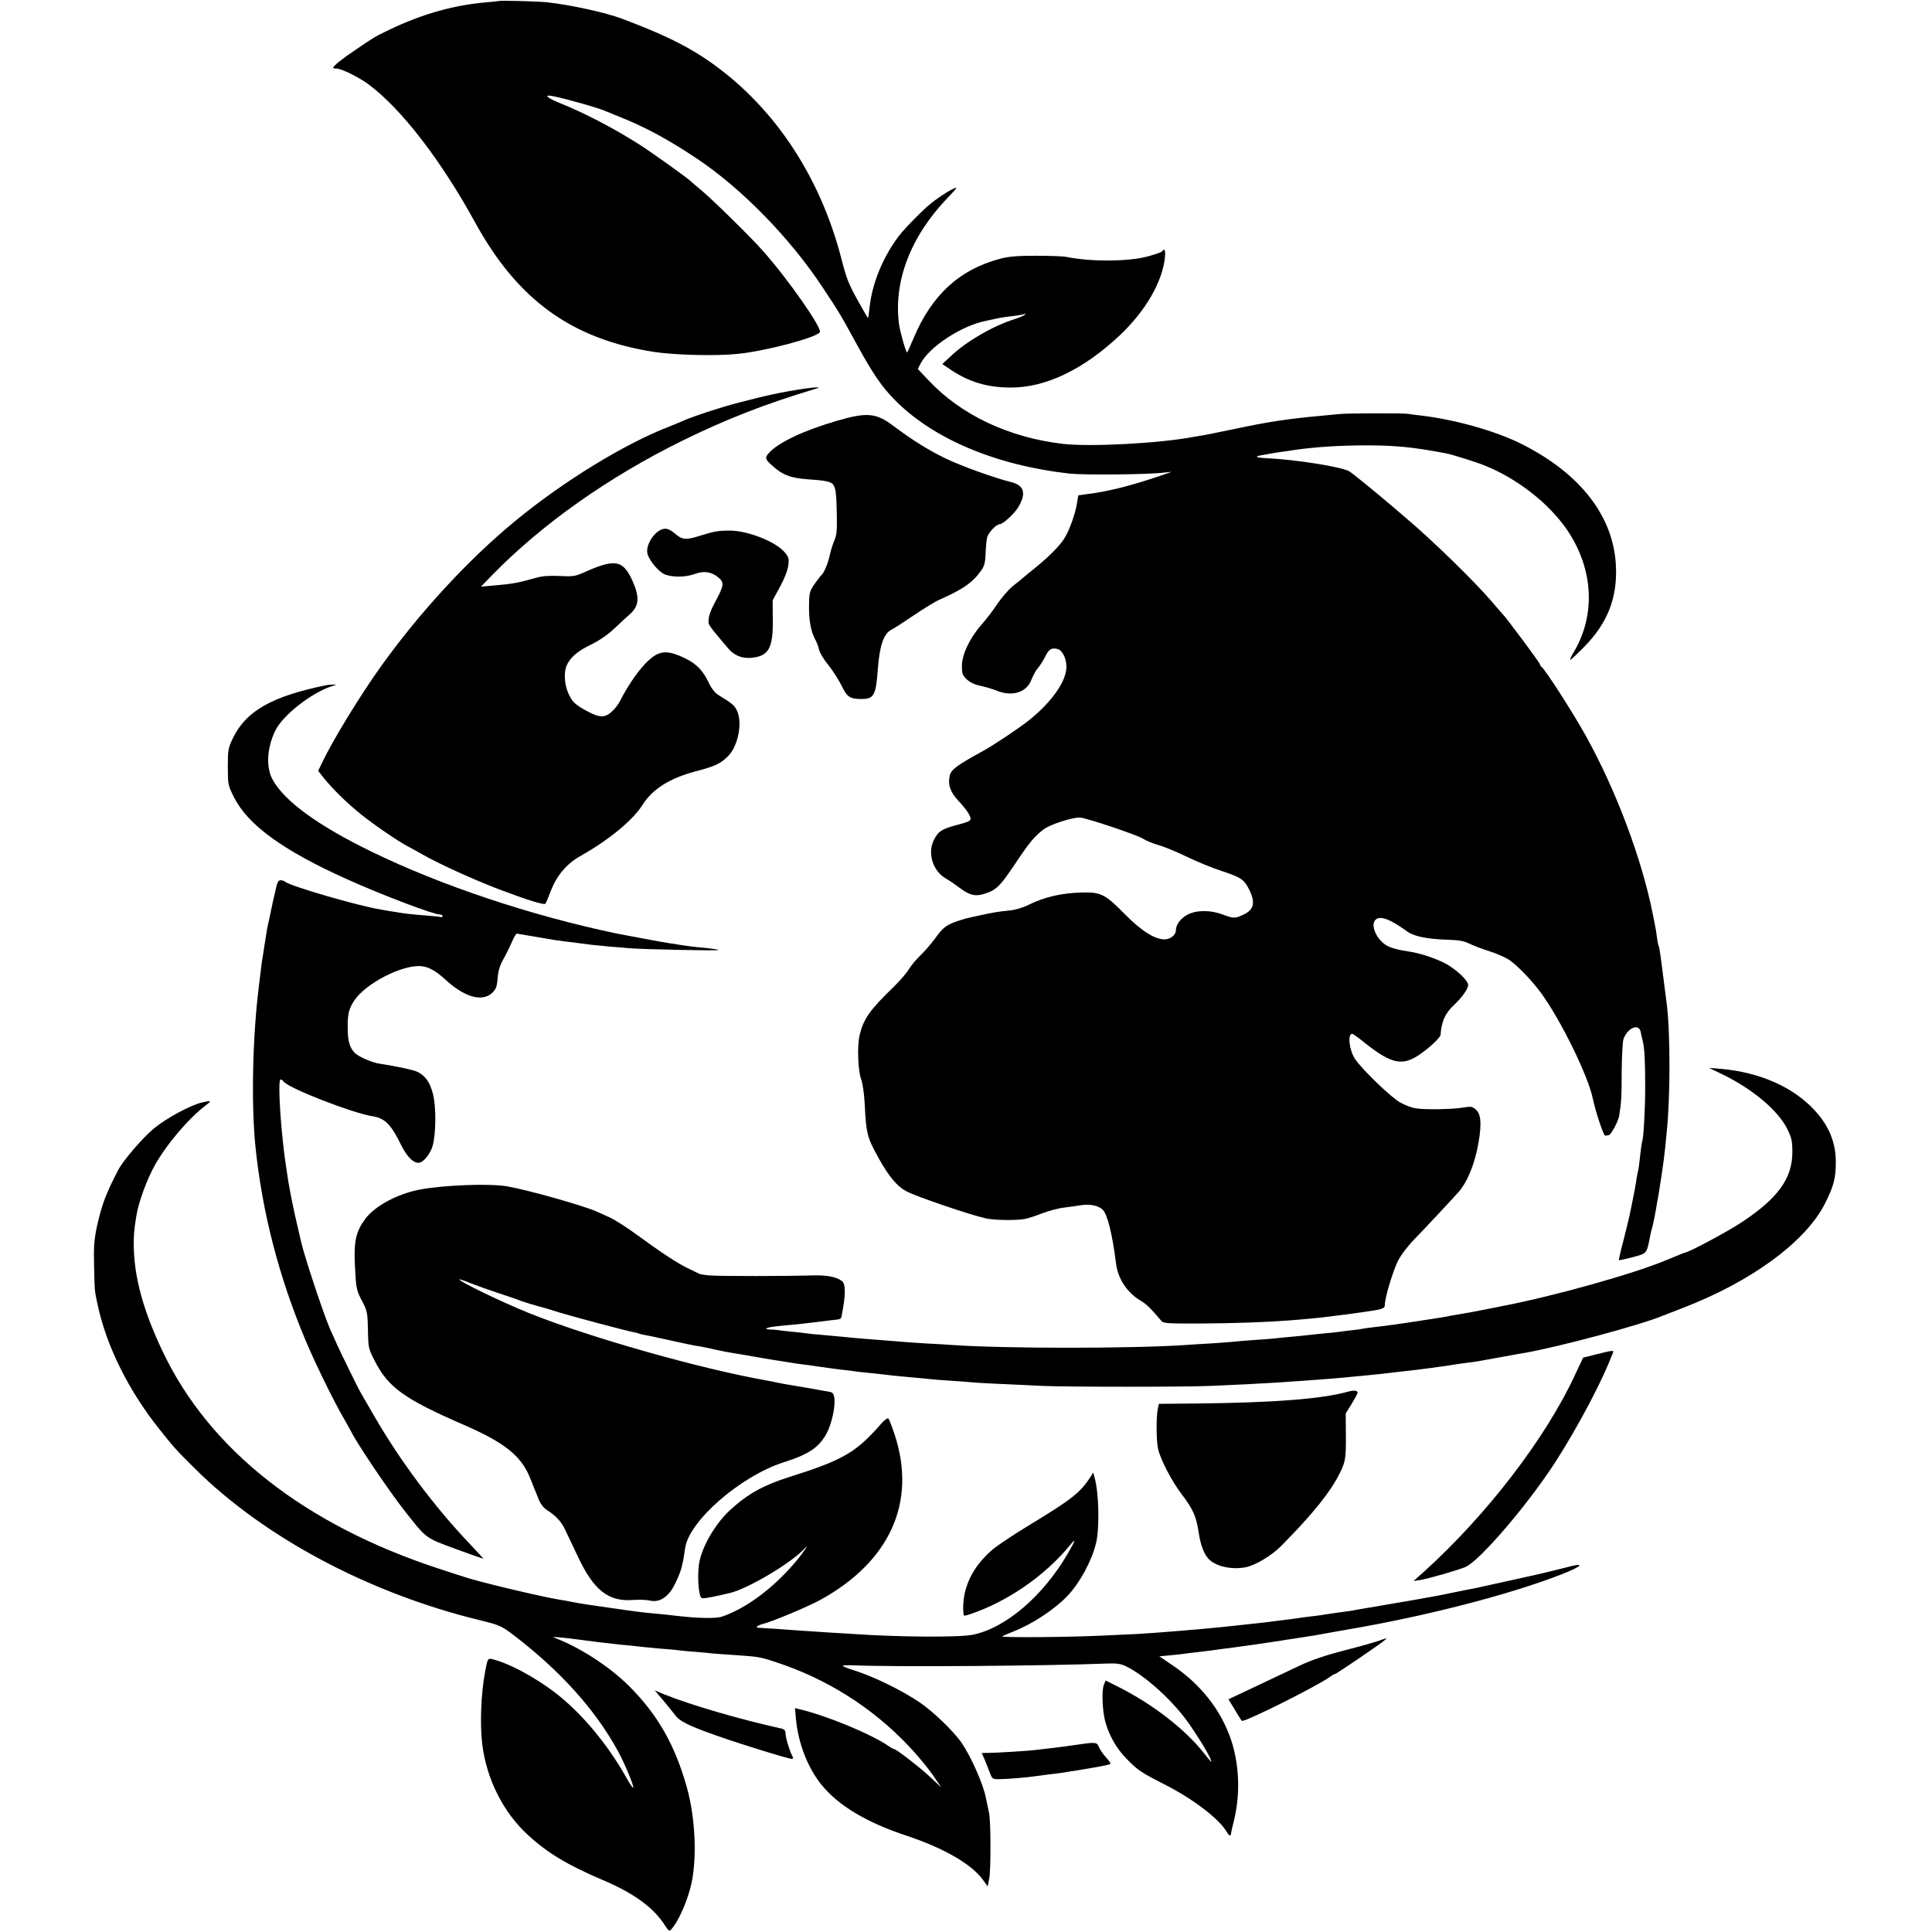 <?xml version="1.0" standalone="no"?>
<!DOCTYPE svg PUBLIC "-//W3C//DTD SVG 20010904//EN"
 "http://www.w3.org/TR/2001/REC-SVG-20010904/DTD/svg10.dtd">
<svg version="1.0" xmlns="http://www.w3.org/2000/svg"
 width="1183pt" height="1183pt" viewBox="0 0 1183 1183"
 preserveAspectRatio="xMidYMid meet">
<g transform="translate(0,1183) scale(0.1,-0.1)"
fill="#000000" stroke="none">
<path d="M3057 11824 c-1 -1 -36 -4 -77 -8 -201 -17 -397 -72 -600 -170 -85
-41 -85 -41 -200 -119 -85 -57 -140 -101 -140 -112 0 -3 9 -5 21 -5 31 0 139
-54 199 -99 200 -150 441 -464 647 -839 261 -478 593 -718 1098 -797 126 -19
378 -26 511 -12 165 16 475 97 504 132 18 22 -198 331 -354 505 -72 81 -299
304 -366 360 -36 30 -67 57 -70 60 -16 17 -238 176 -310 222 -155 99 -336 194
-485 254 -80 32 -109 55 -58 47 67 -12 276 -70 328 -92 11 -5 52 -21 90 -37
155 -61 302 -141 475 -257 274 -184 564 -481 764 -782 108 -163 111 -168 213
-355 98 -179 153 -259 233 -340 235 -238 620 -400 1070 -450 83 -9 446 -6 555
4 l70 7 -90 -31 c-168 -56 -302 -90 -425 -105 -30 -4 -56 -8 -57 -8 -1 -1 -4
-22 -8 -45 -9 -64 -47 -171 -78 -219 -31 -48 -89 -107 -182 -183 -37 -30 -73
-59 -79 -65 -6 -5 -32 -27 -58 -47 -25 -21 -66 -69 -91 -106 -25 -38 -69 -96
-98 -128 -71 -81 -119 -182 -119 -252 0 -47 4 -58 30 -82 20 -19 50 -33 86
-40 31 -7 72 -19 92 -27 98 -42 189 -14 218 66 10 25 27 57 40 71 12 14 31 44
43 68 24 48 39 57 77 48 29 -8 54 -57 54 -109 0 -88 -90 -216 -230 -328 -59
-47 -212 -149 -275 -184 -167 -92 -202 -117 -210 -156 -12 -55 4 -99 54 -153
27 -28 56 -65 65 -83 19 -39 17 -40 -84 -67 -84 -23 -105 -37 -131 -88 -42
-81 -7 -193 74 -238 21 -12 59 -38 84 -57 60 -46 98 -54 154 -35 71 23 93 46
183 180 90 135 121 172 177 214 39 30 180 75 223 72 47 -5 348 -106 386 -130
19 -12 62 -30 95 -39 33 -9 110 -41 170 -70 61 -30 159 -70 218 -89 117 -39
134 -51 165 -111 40 -80 31 -124 -31 -154 -54 -26 -63 -26 -132 0 -76 28 -162
27 -216 -3 -42 -23 -69 -61 -69 -96 0 -28 -36 -55 -71 -54 -62 2 -140 52 -244
157 -118 120 -145 133 -260 130 -126 -3 -231 -28 -328 -76 -34 -17 -81 -31
-115 -34 -69 -7 -96 -11 -187 -31 -92 -20 -83 -18 -140 -37 -62 -22 -82 -37
-132 -107 -23 -31 -62 -76 -87 -100 -26 -25 -58 -63 -71 -85 -13 -22 -54 -70
-92 -107 -146 -141 -185 -196 -209 -295 -16 -68 -11 -217 9 -271 9 -24 19 -90
22 -155 9 -183 15 -203 90 -337 60 -107 111 -167 166 -195 63 -33 386 -143
484 -165 50 -12 185 -14 240 -4 17 3 65 18 108 35 42 16 103 32 135 35 31 4
76 10 100 14 51 9 106 -1 133 -26 29 -26 60 -148 83 -332 12 -94 68 -178 153
-228 36 -22 58 -44 126 -124 10 -13 48 -15 242 -14 204 1 400 8 543 19 84 7
186 16 212 20 14 2 50 6 80 10 30 4 66 8 80 10 14 2 45 7 70 10 130 18 140 21
140 48 0 41 50 207 80 266 16 33 60 91 96 128 68 70 239 253 276 295 55 63
100 176 122 305 19 114 14 172 -17 199 -22 19 -31 20 -79 12 -65 -11 -239 -14
-292 -4 -21 3 -62 19 -90 34 -55 29 -233 200 -279 268 -35 52 -47 154 -17 154
4 0 41 -26 81 -59 160 -126 227 -140 332 -68 61 42 127 104 128 121 5 79 28
131 79 179 54 51 90 102 90 127 -1 22 -50 73 -112 114 -52 36 -174 79 -253 90
-57 8 -107 21 -130 34 -62 33 -104 122 -75 157 26 32 89 10 197 -69 40 -29
121 -46 243 -50 71 -2 105 -8 135 -23 22 -11 78 -33 123 -47 46 -14 102 -39
125 -55 51 -35 139 -127 193 -201 122 -167 289 -508 318 -650 16 -77 65 -225
75 -224 6 1 15 2 21 3 15 2 59 84 65 121 13 83 15 114 15 273 1 93 6 180 11
195 26 69 93 97 105 45 3 -16 9 -41 13 -58 11 -44 15 -121 15 -285 0 -128 -10
-315 -19 -330 -1 -3 -6 -34 -10 -70 -9 -83 -10 -89 -18 -125 -3 -16 -9 -46
-11 -65 -3 -19 -8 -46 -11 -60 -3 -14 -12 -59 -20 -100 -8 -41 -29 -126 -45
-189 -17 -63 -29 -116 -27 -117 1 -2 39 6 84 18 90 24 86 19 109 138 3 14 9
39 14 55 4 17 13 59 19 95 6 36 13 76 16 90 2 13 7 42 10 65 4 22 8 54 11 70
9 60 14 101 20 155 3 30 7 71 9 90 23 213 24 619 0 800 -6 45 -15 117 -20 155
-17 136 -24 186 -29 194 -2 3 -7 26 -10 51 -3 25 -8 56 -11 70 -3 14 -10 48
-15 75 -66 334 -225 758 -410 1090 -81 146 -255 416 -272 423 -4 2 -8 8 -8 14
0 8 -211 292 -229 308 -3 3 -33 37 -65 75 -105 123 -370 382 -536 521 -14 12
-48 41 -76 65 -92 79 -242 201 -262 213 -45 27 -326 72 -500 80 -78 4 -87 11
-25 21 26 5 55 9 63 11 8 1 35 6 60 9 25 4 59 8 75 11 118 17 275 27 425 27
184 0 290 -10 495 -49 36 -7 179 -51 235 -74 199 -79 394 -231 506 -395 164
-242 177 -528 34 -759 -12 -20 -18 -36 -14 -36 4 0 44 38 89 84 138 142 198
294 190 486 -12 304 -214 568 -575 750 -160 81 -413 152 -622 176 -29 3 -64 8
-78 10 -27 5 -367 4 -415 -1 -16 -1 -64 -6 -105 -10 -212 -19 -333 -37 -557
-85 -76 -16 -154 -31 -173 -35 -19 -3 -46 -7 -60 -10 -213 -40 -630 -62 -800
-43 -330 38 -624 176 -823 388 l-67 71 16 31 c54 105 253 235 404 264 14 3 43
9 65 14 22 5 67 12 100 15 33 4 65 10 70 13 7 3 7 2 0 -5 -5 -6 -35 -18 -65
-28 -132 -42 -295 -137 -387 -225 l-53 -49 43 -29 c116 -80 231 -115 377 -115
215 0 445 111 667 320 156 147 261 327 276 476 5 43 -3 61 -17 38 -3 -5 -43
-19 -88 -31 -116 -32 -348 -34 -498 -3 -19 4 -102 7 -185 7 -114 0 -167 -4
-220 -18 -249 -66 -419 -221 -531 -487 -19 -46 -37 -85 -39 -87 -6 -6 -43 123
-50 173 -35 262 72 539 297 773 33 34 58 62 54 62 -18 0 -91 -45 -155 -95 -44
-34 -166 -158 -197 -200 -100 -133 -164 -291 -180 -442 -4 -32 -7 -59 -8 -60
-2 -2 -31 48 -65 110 -52 93 -69 135 -96 242 -133 525 -428 961 -833 1234
-133 89 -273 156 -512 246 -104 39 -314 85 -460 101 -51 6 -288 12 -293 8z"/>
<path d="M4925 9450 c-141 -21 -232 -41 -400 -85 -117 -30 -297 -90 -350 -115
-11 -5 -42 -18 -70 -29 -279 -107 -656 -338 -955 -585 -287 -237 -582 -558
-817 -886 -129 -180 -299 -458 -362 -593 l-23 -47 38 -48 c56 -68 138 -149
224 -218 75 -61 230 -167 286 -196 16 -8 56 -30 89 -49 106 -60 303 -150 469
-214 169 -64 277 -98 285 -89 4 5 16 32 26 59 40 111 100 184 195 237 170 96
315 216 374 309 60 96 165 163 322 205 123 32 157 48 203 95 61 61 89 206 53
279 -16 32 -28 42 -114 95 -21 13 -43 41 -61 80 -32 68 -74 111 -138 142 -120
59 -169 52 -250 -33 -53 -57 -108 -139 -155 -231 -9 -18 -32 -47 -51 -63 -44
-39 -77 -35 -169 17 -54 32 -69 46 -90 89 -27 55 -33 129 -16 175 20 50 66 91
147 130 53 26 104 60 144 98 33 31 79 74 101 93 53 49 57 102 14 199 -59 131
-107 140 -298 54 -54 -24 -69 -26 -149 -22 -61 3 -107 0 -141 -10 -116 -33
-144 -38 -271 -49 l-70 -6 70 72 c303 310 708 597 1160 820 270 133 514 228
815 318 28 8 30 10 10 10 -14 0 -47 -4 -75 -8z"/>
<path d="M5127 9254 c-204 -59 -363 -134 -419 -198 -25 -27 -23 -38 15 -72 66
-62 116 -81 225 -89 98 -6 139 -14 152 -30 17 -20 22 -59 24 -188 2 -93 -1
-126 -15 -156 -9 -21 -22 -61 -28 -90 -10 -49 -36 -110 -50 -121 -4 -3 -23
-27 -42 -54 -31 -45 -34 -54 -35 -128 -2 -93 10 -159 35 -208 11 -19 22 -49
26 -67 3 -18 29 -61 57 -95 28 -35 64 -92 81 -126 33 -70 51 -82 122 -82 76 0
88 21 100 180 11 147 35 219 83 244 16 8 78 48 140 90 61 41 132 85 159 96
142 63 201 105 252 178 18 25 24 49 26 100 1 37 5 82 9 99 7 31 56 83 77 83
20 0 92 66 115 106 50 85 35 133 -48 153 -100 25 -298 96 -392 141 -106 50
-214 118 -324 201 -107 81 -162 86 -345 33z"/>
<path d="M4067 8592 c-58 -7 -120 -105 -101 -158 16 -44 66 -102 100 -119 46
-21 132 -21 190 1 53 20 102 13 143 -22 37 -31 34 -50 -19 -148 -34 -64 -44
-96 -41 -133 1 -7 20 -35 44 -63 23 -27 55 -66 72 -86 38 -47 86 -67 147 -62
105 11 132 59 130 233 l-1 119 45 83 c28 51 47 101 51 131 5 42 2 52 -22 80
-54 65 -225 132 -333 133 -77 0 -97 -4 -184 -31 -88 -28 -111 -26 -155 13 -28
23 -46 31 -66 29z"/>
<path d="M1995 7634 c-331 -68 -489 -158 -569 -324 -29 -61 -31 -72 -31 -175
0 -108 1 -113 37 -185 84 -170 300 -327 689 -502 217 -98 533 -218 574 -218 8
0 15 -4 15 -10 0 -5 -6 -8 -12 -5 -7 2 -47 6 -88 9 -80 6 -150 14 -190 22 -14
2 -52 8 -85 14 -142 23 -561 145 -589 171 -6 5 -18 9 -27 9 -16 0 -21 -10 -34
-70 -1 -3 -4 -18 -8 -35 -4 -16 -10 -41 -12 -55 -9 -42 -24 -114 -29 -135 -2
-11 -9 -56 -16 -100 -7 -44 -13 -87 -15 -95 -1 -8 -6 -40 -9 -70 -4 -30 -9
-71 -11 -90 -39 -312 -47 -722 -21 -980 42 -406 144 -800 308 -1190 63 -148
170 -367 233 -475 19 -33 38 -67 42 -75 34 -72 234 -369 335 -497 131 -166
122 -159 309 -228 93 -34 169 -61 169 -59 0 1 -38 42 -84 91 -216 227 -427
509 -585 783 -40 69 -76 132 -81 140 -16 26 -127 253 -150 305 -12 28 -28 64
-36 80 -39 87 -157 441 -180 540 -1 6 -11 48 -22 95 -20 82 -46 211 -57 278
-3 17 -7 44 -9 60 -35 215 -58 562 -38 562 6 0 14 -5 17 -11 25 -40 422 -195
550 -215 71 -11 111 -51 170 -173 35 -71 73 -111 107 -111 30 0 74 54 88 107
20 77 21 237 1 315 -18 70 -45 109 -93 134 -22 12 -137 36 -229 50 -48 6 -135
44 -157 67 -31 33 -42 70 -43 150 -1 89 7 121 42 173 70 103 291 217 406 208
46 -3 91 -28 151 -83 115 -106 222 -137 283 -83 26 24 31 36 36 92 4 47 14 80
37 120 17 30 40 78 52 105 11 28 25 49 30 48 21 -4 200 -34 224 -38 28 -4 90
-13 153 -20 23 -3 58 -7 77 -10 19 -2 70 -7 112 -11 42 -3 96 -8 120 -10 74
-7 553 -17 548 -11 -3 3 -36 8 -75 12 -73 6 -122 13 -165 20 -14 3 -43 7 -65
10 -34 5 -260 47 -320 59 -521 109 -1073 293 -1500 501 -328 160 -529 306
-604 438 -43 75 -38 193 14 302 44 94 227 237 352 275 27 8 27 8 3 8 -14 0
-34 -2 -45 -4z"/>
<path d="M10550 5250 c185 -91 338 -220 395 -335 25 -51 30 -71 30 -140 0
-161 -89 -283 -310 -429 -89 -59 -327 -186 -348 -186 -2 0 -22 -8 -43 -17 -22
-9 -41 -17 -44 -18 -3 -1 -18 -7 -35 -14 -196 -82 -683 -218 -989 -277 -11 -2
-66 -13 -121 -24 -55 -11 -116 -22 -135 -25 -19 -3 -46 -8 -60 -10 -49 -10
-58 -12 -180 -30 -114 -18 -235 -35 -285 -40 -33 -4 -67 -8 -75 -10 -8 -2 -40
-7 -70 -10 -30 -3 -66 -8 -80 -10 -14 -2 -56 -7 -95 -10 -38 -4 -81 -8 -95
-10 -14 -2 -59 -6 -100 -10 -41 -4 -91 -8 -110 -11 -19 -2 -73 -6 -120 -9 -47
-3 -101 -8 -120 -10 -19 -2 -84 -7 -144 -11 -60 -3 -132 -8 -160 -10 -341 -22
-1094 -22 -1421 0 -33 3 -109 7 -168 10 -60 4 -129 8 -155 11 -26 2 -83 7
-127 10 -95 7 -175 14 -230 20 -22 2 -76 7 -120 11 -44 3 -88 8 -99 10 -10 2
-51 6 -90 10 -39 4 -78 8 -86 10 -8 1 -28 3 -44 3 -16 1 -27 3 -24 6 7 7 36
12 123 20 39 3 104 10 145 15 41 5 100 12 130 16 64 7 59 4 65 35 24 122 24
188 -1 206 -35 26 -99 37 -194 33 -130 -4 -542 -5 -610 0 -30 2 -62 7 -70 11
-8 4 -40 20 -70 34 -69 34 -162 96 -310 204 -63 46 -139 95 -170 108 -30 14
-64 29 -75 34 -81 36 -412 130 -545 154 -107 20 -397 9 -545 -20 -135 -27
-271 -101 -328 -178 -57 -76 -71 -137 -64 -281 7 -146 8 -155 48 -230 28 -55
30 -67 32 -171 2 -109 3 -113 42 -189 84 -163 180 -232 548 -392 248 -108 348
-189 402 -322 15 -37 37 -92 49 -122 15 -39 32 -61 56 -77 52 -33 88 -71 109
-117 11 -23 47 -98 80 -168 96 -205 186 -276 336 -265 36 3 82 1 102 -3 50
-12 94 8 132 60 23 32 59 113 66 150 1 3 4 19 8 35 3 17 9 50 12 75 23 166
338 441 603 526 158 50 221 94 267 184 25 51 45 133 45 188 0 39 -8 56 -27 59
-6 1 -24 5 -40 7 -15 3 -68 12 -118 21 -49 8 -103 17 -120 20 -16 3 -41 8 -55
11 -14 3 -36 8 -50 10 -405 71 -1085 263 -1456 412 -168 67 -440 199 -431 208
2 2 34 -9 73 -25 38 -15 114 -42 169 -60 55 -18 109 -36 120 -41 17 -8 116
-38 150 -46 6 -1 48 -14 95 -29 88 -27 415 -114 459 -122 13 -2 28 -6 31 -8 4
-2 22 -7 41 -10 19 -3 75 -15 124 -26 112 -25 183 -40 215 -44 14 -2 54 -11
90 -19 36 -8 82 -17 102 -20 21 -3 77 -13 125 -21 49 -9 104 -18 123 -21 19
-3 62 -10 95 -15 33 -6 76 -12 95 -14 19 -2 64 -8 100 -14 36 -5 92 -13 125
-17 33 -3 68 -8 77 -9 9 -2 48 -7 85 -10 37 -4 79 -8 93 -10 36 -5 114 -13
195 -20 39 -3 86 -8 105 -10 19 -2 78 -7 130 -10 52 -3 111 -8 130 -10 32 -3
94 -6 420 -21 159 -7 888 -7 1035 0 66 3 172 8 235 11 63 3 144 8 180 10 36 3
101 7 145 10 143 10 199 15 255 20 30 3 78 8 105 10 102 10 151 15 195 21 25
3 61 7 80 9 47 4 269 34 299 40 14 2 45 7 70 10 51 6 60 7 211 35 58 11 121
22 140 25 206 35 725 174 855 230 17 7 66 26 111 43 427 163 763 409 881 647
51 102 64 151 64 246 1 123 -42 228 -134 325 -130 139 -333 228 -567 249 l-75
6 85 -41z"/>
<path d="M1235 5079 c-71 -17 -218 -97 -293 -159 -71 -60 -186 -193 -218 -254
-77 -147 -102 -216 -132 -353 -15 -72 -19 -120 -16 -230 4 -163 2 -150 21
-238 53 -254 190 -531 382 -770 86 -108 98 -122 214 -237 424 -421 1065 -763
1742 -928 125 -31 133 -34 211 -93 285 -218 498 -454 637 -708 41 -74 101
-218 94 -225 -3 -3 -19 21 -37 53 -105 188 -241 358 -385 483 -121 105 -297
208 -417 244 -54 16 -50 20 -68 -73 -25 -133 -32 -320 -17 -441 26 -214 129
-419 282 -558 119 -109 239 -181 454 -273 192 -81 312 -169 381 -276 25 -39
28 -41 42 -25 40 46 87 149 114 247 44 157 35 423 -20 620 -73 261 -179 446
-354 621 -123 122 -303 238 -462 298 -17 6 63 -1 165 -15 94 -13 121 -16 250
-30 61 -6 121 -12 135 -14 14 -1 61 -6 105 -10 44 -3 98 -8 120 -11 22 -3 67
-7 100 -9 33 -3 80 -7 105 -10 25 -2 88 -7 140 -10 131 -9 145 -11 230 -39
317 -102 597 -278 822 -515 52 -54 118 -134 148 -177 l54 -79 -65 61 c-61 58
-211 174 -224 174 -4 0 -19 8 -33 18 -105 73 -380 187 -546 226 l-28 7 6 -69
c14 -147 72 -296 155 -399 103 -128 276 -232 521 -313 231 -77 399 -174 469
-271 l29 -40 10 53 c10 56 9 355 -2 398 -6 28 -14 65 -20 95 -16 81 -89 247
-147 332 -49 72 -175 193 -259 250 -118 79 -289 161 -412 199 -32 10 -58 21
-58 24 0 3 30 4 68 3 232 -11 1173 -4 1557 11 53 2 79 -2 110 -17 120 -59 289
-213 386 -352 58 -83 120 -185 133 -220 8 -22 6 -20 -46 45 -115 145 -314 298
-526 404 l-72 36 -11 -27 c-14 -36 -9 -155 8 -222 23 -86 69 -167 131 -230 70
-72 89 -84 232 -157 171 -86 332 -209 378 -286 18 -30 28 -35 30 -15 0 6 8 39
16 72 41 162 36 341 -14 496 -61 185 -186 345 -363 464 l-78 53 73 7 c40 4 80
8 89 10 8 1 42 6 75 9 32 4 73 9 89 11 17 3 64 9 105 14 107 14 195 27 320 46
14 3 43 7 65 10 22 4 51 8 65 10 14 3 42 7 64 10 21 4 48 9 60 11 22 4 44 8
141 25 489 83 1003 216 1319 340 133 52 145 75 21 40 -37 -10 -200 -49 -236
-56 -9 -2 -78 -17 -154 -34 -75 -17 -149 -33 -163 -36 -15 -2 -72 -14 -127
-25 -104 -22 -109 -22 -242 -46 -46 -8 -122 -21 -170 -29 -49 -9 -104 -18
-123 -21 -19 -3 -48 -8 -65 -11 -16 -4 -37 -7 -45 -8 -26 -3 -124 -17 -141
-20 -9 -2 -40 -6 -70 -10 -30 -3 -65 -8 -79 -10 -30 -5 -94 -13 -152 -20 -24
-3 -59 -7 -78 -10 -34 -4 -81 -9 -185 -20 -27 -3 -70 -7 -95 -10 -140 -14
-401 -35 -495 -40 -33 -2 -130 -6 -215 -10 -202 -10 -622 -13 -613 -5 5 4 35
17 68 30 116 45 255 137 333 220 76 81 146 211 173 320 23 93 18 310 -9 404
l-8 29 -19 -30 c-60 -92 -113 -134 -365 -287 -96 -58 -200 -127 -231 -153
-128 -109 -191 -244 -180 -389 1 -21 2 -21 44 -7 225 76 453 233 605 417 43
53 40 39 -10 -47 -151 -260 -381 -457 -583 -497 -81 -17 -464 -14 -730 5 -22
1 -89 6 -150 9 -60 4 -135 9 -165 11 -108 8 -255 18 -267 18 -20 1 -5 14 24
22 58 14 281 107 357 149 426 235 589 598 455 1009 -17 51 -34 96 -39 101 -5
5 -23 -8 -42 -29 -157 -180 -233 -224 -568 -330 -155 -49 -251 -102 -358 -200
-86 -78 -168 -214 -189 -316 -11 -51 -10 -147 1 -196 7 -31 9 -32 44 -27 20 3
55 10 77 15 22 5 50 12 61 14 110 24 387 189 462 275 28 32 -3 -17 -38 -61
-140 -173 -318 -308 -473 -359 -35 -11 -141 -9 -264 5 -21 2 -62 7 -90 10 -29
3 -77 7 -105 10 -29 3 -82 10 -118 15 -36 5 -83 12 -105 15 -131 19 -176 25
-225 35 -30 6 -71 13 -90 16 -56 9 -254 53 -400 90 -150 38 -141 36 -330 98
-823 269 -1408 728 -1694 1331 -120 252 -176 459 -177 655 0 66 3 96 16 175
13 84 65 224 113 310 73 130 206 286 312 367 38 29 36 31 -25 17z"/>
<path d="M9774 3537 l-80 -20 -50 -106 c-181 -390 -542 -859 -924 -1204 l-65
-58 40 6 c52 9 231 60 278 80 77 32 331 321 509 580 123 178 293 487 367 665
12 30 25 61 28 68 7 15 -4 14 -103 -11z"/>
<path d="M8256 3309 c-165 -46 -459 -68 -936 -73 l-224 -2 -7 -34 c-10 -49 -9
-192 2 -241 15 -67 83 -197 145 -279 70 -92 89 -135 104 -236 13 -82 35 -137
67 -166 46 -42 142 -61 223 -44 60 13 158 72 215 130 195 197 303 332 360 448
34 69 37 91 36 233 l-1 130 34 55 c19 31 36 62 38 69 4 17 -18 20 -56 10z"/>
<path d="M8445 1784 c-22 -8 -116 -35 -210 -59 -117 -30 -203 -59 -275 -93
-58 -27 -150 -71 -205 -97 -55 -26 -130 -61 -167 -79 l-66 -31 39 -64 c21 -35
40 -66 43 -68 12 -12 450 207 538 268 14 11 29 19 33 19 7 0 252 166 295 200
29 23 28 23 -25 4z"/>
<path d="M4058 1422 c26 -31 61 -74 76 -94 29 -39 84 -66 261 -128 159 -56
430 -139 453 -140 10 0 10 5 2 21 -16 30 -40 110 -40 136 0 15 -7 24 -22 28
-254 56 -560 145 -718 209 l-61 25 49 -57z"/>
<path d="M6575 1144 c-49 -7 -115 -16 -145 -19 -30 -3 -68 -8 -85 -10 -48 -6
-225 -17 -282 -18 l-52 -1 16 -35 c8 -20 23 -56 32 -81 17 -44 18 -45 62 -44
46 0 176 11 219 18 14 2 51 7 84 11 32 4 68 8 80 10 227 36 296 49 296 56 0 4
-13 22 -29 40 -17 18 -35 45 -42 61 -13 32 -17 32 -154 12z"/>
</g>
</svg>
